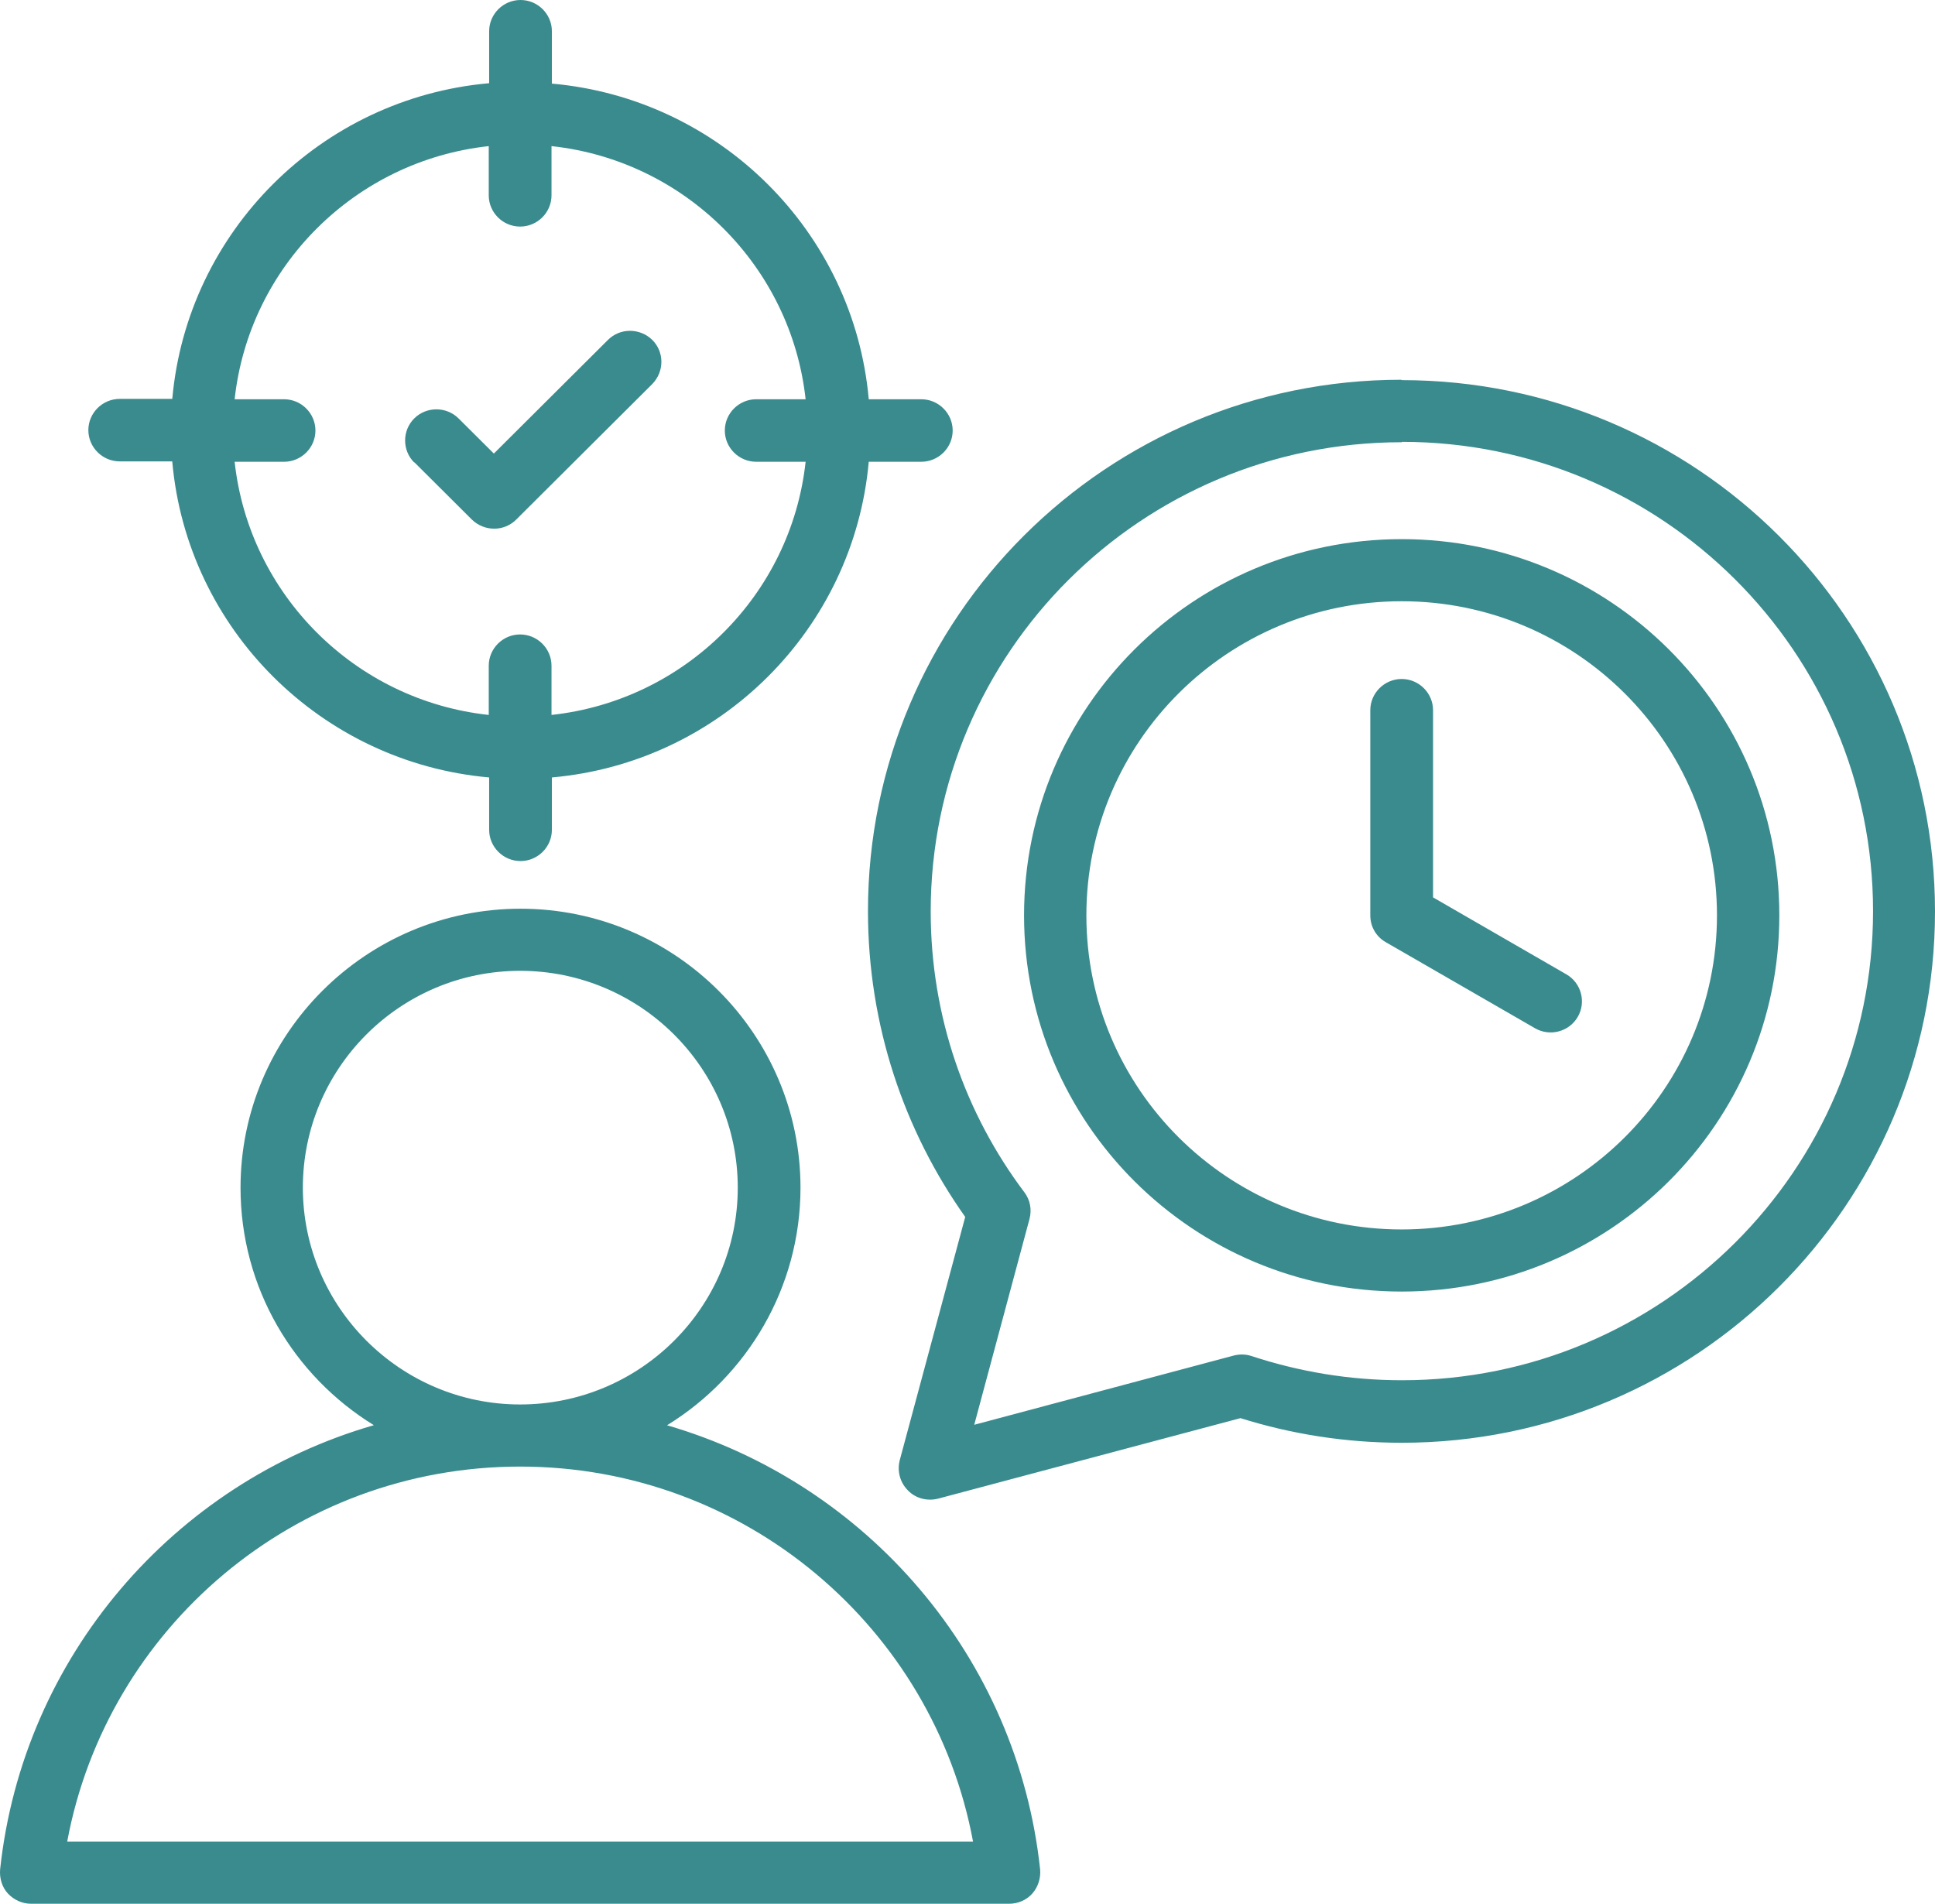 <svg width="62" height="61" viewBox="0 0 62 61" fill="none" xmlns="http://www.w3.org/2000/svg">
<path fill-rule="evenodd" clip-rule="evenodd" d="M21.365 45.666C27.785 47.531 32.598 53.101 33.327 59.898C33.352 60.174 33.264 60.462 33.075 60.675C32.887 60.887 32.61 61 32.334 61H0.997C0.708 61 0.444 60.875 0.256 60.675C0.067 60.474 -0.021 60.186 0.004 59.898C0.733 53.101 5.558 47.518 11.979 45.666C9.415 44.088 7.707 41.272 7.707 38.055C7.707 33.135 11.727 29.117 16.678 29.117C21.629 29.117 25.649 33.135 25.649 38.055C25.649 41.259 23.941 44.088 21.377 45.666H21.365ZM16.665 46.992C9.441 46.992 3.422 52.175 2.153 59.01H31.178C29.909 52.175 23.89 46.992 16.665 46.992ZM16.665 45.002C20.51 45.002 23.639 41.885 23.639 38.055C23.639 34.224 20.51 31.107 16.665 31.107C12.82 31.107 9.704 34.224 9.704 38.055C9.704 41.885 12.833 45.002 16.665 45.002ZM5.52 14.784H3.837C3.284 14.784 2.831 14.333 2.831 13.782C2.831 13.232 3.284 12.781 3.837 12.781H5.52C5.998 7.423 10.282 3.142 15.673 2.666V1.001C15.673 0.451 16.125 0 16.678 0C17.231 0 17.683 0.451 17.683 1.001V2.679C23.061 3.155 27.358 7.423 27.836 12.793H29.519C30.072 12.793 30.525 13.244 30.525 13.795C30.525 14.346 30.072 14.796 29.519 14.796H27.836C27.358 20.154 23.074 24.435 17.683 24.911V26.588C17.683 27.139 17.231 27.59 16.678 27.59C16.125 27.59 15.673 27.139 15.673 26.588V24.911C10.295 24.435 5.998 20.166 5.52 14.796V14.784ZM15.66 4.682C11.388 5.145 7.983 8.525 7.518 12.793H9.101C9.654 12.793 10.107 13.244 10.107 13.795C10.107 14.346 9.654 14.796 9.101 14.796H7.518C7.983 19.052 11.376 22.445 15.66 22.908V21.331C15.66 20.78 16.113 20.329 16.665 20.329C17.218 20.329 17.671 20.78 17.671 21.331V22.908C21.943 22.445 25.348 19.065 25.813 14.796H24.23C23.677 14.796 23.224 14.346 23.224 13.795C23.224 13.244 23.677 12.793 24.23 12.793H25.813C25.348 8.537 21.955 5.145 17.671 4.682V6.259C17.671 6.81 17.218 7.26 16.665 7.26C16.113 7.26 15.66 6.81 15.66 6.259V4.682ZM13.273 14.821C12.883 14.433 12.883 13.795 13.273 13.407C13.662 13.019 14.303 13.019 14.693 13.407L15.824 14.533L19.48 10.891C19.869 10.503 20.498 10.503 20.9 10.891C21.289 11.279 21.289 11.905 20.9 12.305L16.54 16.649C16.15 17.037 15.522 17.037 15.12 16.649L13.273 14.809V14.821ZM44.912 12.18C54.348 12.18 62 19.803 62 29.204C62 38.605 54.348 46.229 44.912 46.229C43.115 46.229 41.381 45.953 39.747 45.44L30.06 48.019C29.721 48.106 29.343 48.019 29.092 47.756C28.841 47.506 28.74 47.143 28.828 46.792L30.927 38.993C28.967 36.227 27.811 32.847 27.811 29.192C27.811 19.791 35.463 12.168 44.899 12.168L44.912 12.18ZM44.912 14.17C36.581 14.17 29.821 20.905 29.821 29.204C29.821 32.584 30.939 35.701 32.824 38.205C33.013 38.455 33.063 38.768 32.987 39.056L31.216 45.653L39.521 43.437C39.71 43.387 39.911 43.387 40.099 43.45C41.62 43.95 43.228 44.226 44.924 44.226C53.255 44.226 60.015 37.491 60.015 29.192C60.015 20.892 53.255 14.158 44.924 14.158L44.912 14.17ZM44.912 17.275C51.596 17.275 57.012 22.67 57.012 29.33C57.012 35.989 51.596 41.384 44.912 41.384C38.227 41.384 32.812 35.989 32.812 29.33C32.812 22.67 38.227 17.275 44.912 17.275ZM44.912 19.265C39.333 19.265 34.809 23.772 34.809 29.33C34.809 34.888 39.333 39.394 44.912 39.394C50.49 39.394 55.014 34.888 55.014 29.33C55.014 23.772 50.49 19.265 44.912 19.265ZM43.906 22.758C43.906 22.207 44.359 21.756 44.912 21.756C45.464 21.756 45.917 22.207 45.917 22.758V28.754L50.189 31.22C50.666 31.495 50.83 32.109 50.553 32.584C50.277 33.06 49.661 33.223 49.184 32.947L44.409 30.193C44.095 30.018 43.906 29.693 43.906 29.33V22.758Z" fill="#3A8B8E"/>
</svg>
